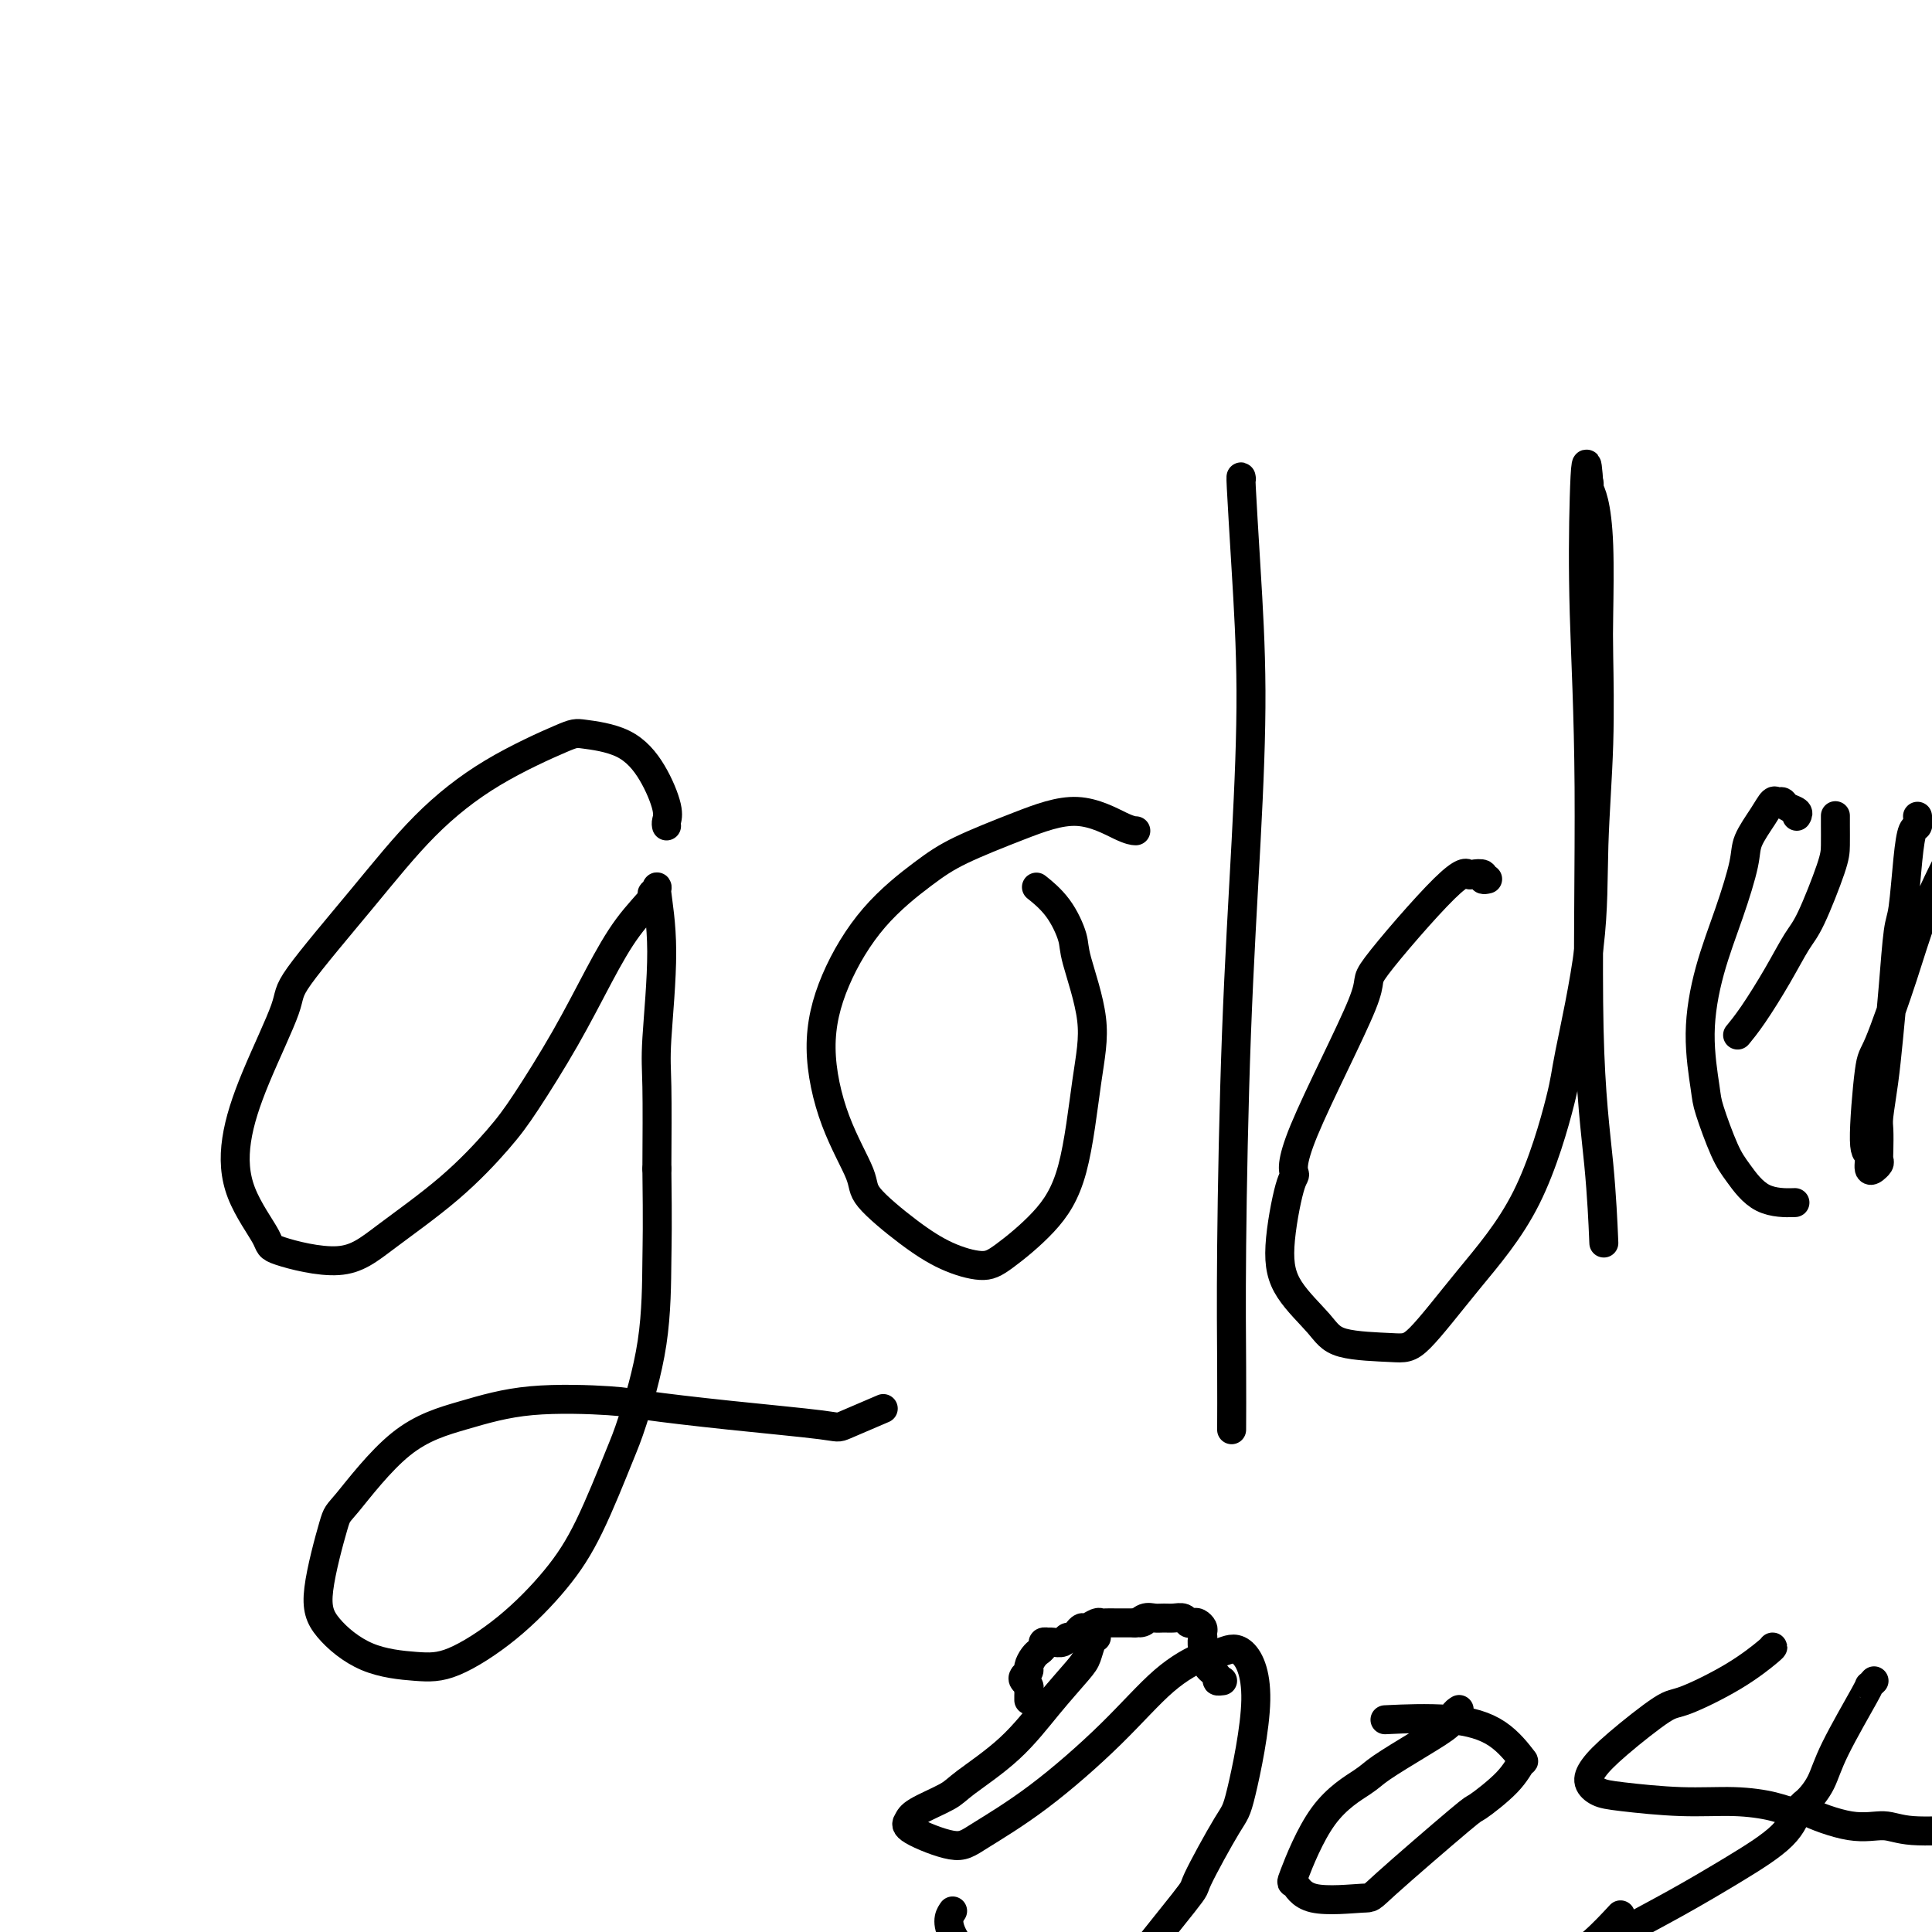 <svg viewBox='0 0 400 400' version='1.1' xmlns='http://www.w3.org/2000/svg' xmlns:xlink='http://www.w3.org/1999/xlink'><g fill='none' stroke='#000000' stroke-width='6' stroke-linecap='round' stroke-linejoin='round'><path d='M138,171c-0.058,-0.251 -0.117,-0.501 0,-1c0.117,-0.499 0.409,-1.245 0,-3c-0.409,-1.755 -1.520,-4.519 -3,-7c-1.480,-2.481 -3.328,-4.681 -6,-6c-2.672,-1.319 -6.167,-1.759 -8,-2c-1.833,-0.241 -2.005,-0.282 -5,1c-2.995,1.282 -8.811,3.888 -14,7c-5.189,3.112 -9.749,6.728 -14,11c-4.251,4.272 -8.194,9.198 -13,15c-4.806,5.802 -10.476,12.480 -13,16c-2.524,3.520 -1.901,3.881 -3,7c-1.099,3.119 -3.919,8.994 -6,14c-2.081,5.006 -3.423,9.142 -4,13c-0.577,3.858 -0.388,7.439 1,11c1.388,3.561 3.974,7.101 5,9c1.026,1.899 0.493,2.158 3,3c2.507,0.842 8.053,2.266 12,2c3.947,-0.266 6.293,-2.221 10,-5c3.707,-2.779 8.773,-6.382 13,-10c4.227,-3.618 7.616,-7.253 10,-10c2.384,-2.747 3.765,-4.607 6,-8c2.235,-3.393 5.326,-8.320 8,-13c2.674,-4.680 4.931,-9.113 7,-13c2.069,-3.887 3.951,-7.228 6,-10c2.049,-2.772 4.267,-4.977 5,-6c0.733,-1.023 -0.018,-0.865 0,-1c0.018,-0.135 0.803,-0.562 1,-1c0.197,-0.438 -0.196,-0.885 0,1c0.196,1.885 0.980,6.103 1,12c0.020,5.897 -0.725,13.472 -1,18c-0.275,4.528 -0.078,6.008 0,10c0.078,3.992 0.039,10.496 0,17'/><path d='M136,242c0.158,12.174 0.053,14.609 0,19c-0.053,4.391 -0.054,10.740 -1,17c-0.946,6.260 -2.838,12.433 -4,16c-1.162,3.567 -1.593,4.529 -3,8c-1.407,3.471 -3.789,9.453 -6,14c-2.211,4.547 -4.251,7.661 -7,11c-2.749,3.339 -6.206,6.905 -10,10c-3.794,3.095 -7.923,5.719 -11,7c-3.077,1.281 -5.101,1.218 -8,1c-2.899,-0.218 -6.672,-0.591 -10,-2c-3.328,-1.409 -6.209,-3.853 -8,-6c-1.791,-2.147 -2.491,-3.995 -2,-8c0.491,-4.005 2.172,-10.166 3,-13c0.828,-2.834 0.802,-2.339 3,-5c2.198,-2.661 6.620,-8.476 11,-12c4.380,-3.524 8.718,-4.756 13,-6c4.282,-1.244 8.507,-2.498 14,-3c5.493,-0.502 12.253,-0.251 16,0c3.747,0.251 4.480,0.501 8,1c3.520,0.499 9.827,1.247 17,2c7.173,0.753 15.211,1.511 19,2c3.789,0.489 3.328,0.709 5,0c1.672,-0.709 5.478,-2.345 7,-3c1.522,-0.655 0.761,-0.327 0,0'/><path d='M235,172c0.141,0.007 0.283,0.014 0,0c-0.283,-0.014 -0.990,-0.047 -3,-1c-2.010,-0.953 -5.322,-2.824 -9,-3c-3.678,-0.176 -7.723,1.342 -12,3c-4.277,1.658 -8.787,3.454 -12,5c-3.213,1.546 -5.128,2.842 -8,5c-2.872,2.158 -6.702,5.179 -10,9c-3.298,3.821 -6.063,8.441 -8,13c-1.937,4.559 -3.045,9.058 -3,14c0.045,4.942 1.244,10.328 3,15c1.756,4.672 4.069,8.629 5,11c0.931,2.371 0.478,3.155 2,5c1.522,1.845 5.017,4.752 8,7c2.983,2.248 5.453,3.838 8,5c2.547,1.162 5.172,1.897 7,2c1.828,0.103 2.861,-0.426 5,-2c2.139,-1.574 5.385,-4.193 8,-7c2.615,-2.807 4.597,-5.802 6,-11c1.403,-5.198 2.225,-12.599 3,-18c0.775,-5.401 1.503,-8.803 1,-13c-0.503,-4.197 -2.237,-9.188 -3,-12c-0.763,-2.812 -0.555,-3.444 -1,-5c-0.445,-1.556 -1.543,-4.034 -3,-6c-1.457,-1.966 -3.273,-3.419 -4,-4c-0.727,-0.581 -0.363,-0.291 0,0'/><path d='M257,99c0.021,0.136 0.042,0.272 0,0c-0.042,-0.272 -0.147,-0.954 0,2c0.147,2.954 0.547,9.542 1,17c0.453,7.458 0.958,15.784 1,25c0.042,9.216 -0.381,19.322 -1,31c-0.619,11.678 -1.434,24.927 -2,40c-0.566,15.073 -0.884,31.968 -1,44c-0.116,12.032 -0.031,19.201 0,25c0.031,5.799 0.009,10.228 0,12c-0.009,1.772 -0.004,0.886 0,0'/><path d='M308,182c-0.478,0.111 -0.956,0.221 -1,0c-0.044,-0.221 0.345,-0.775 0,-1c-0.345,-0.225 -1.426,-0.122 -2,0c-0.574,0.122 -0.642,0.262 -1,0c-0.358,-0.262 -1.006,-0.924 -5,3c-3.994,3.924 -11.335,12.436 -14,16c-2.665,3.564 -0.656,2.180 -3,8c-2.344,5.820 -9.043,18.844 -12,26c-2.957,7.156 -2.174,8.444 -2,9c0.174,0.556 -0.263,0.380 -1,3c-0.737,2.620 -1.775,8.036 -2,12c-0.225,3.964 0.364,6.475 2,9c1.636,2.525 4.318,5.064 6,7c1.682,1.936 2.362,3.269 5,4c2.638,0.731 7.232,0.859 10,1c2.768,0.141 3.708,0.296 6,-2c2.292,-2.296 5.935,-7.042 10,-12c4.065,-4.958 8.552,-10.129 12,-17c3.448,-6.871 5.856,-15.444 7,-20c1.144,-4.556 1.025,-5.096 2,-10c0.975,-4.904 3.046,-14.172 4,-22c0.954,-7.828 0.792,-14.215 1,-21c0.208,-6.785 0.785,-13.967 1,-21c0.215,-7.033 0.068,-13.915 0,-18c-0.068,-4.085 -0.057,-5.372 0,-9c0.057,-3.628 0.159,-9.596 0,-14c-0.159,-4.404 -0.579,-7.242 -1,-9c-0.421,-1.758 -0.844,-2.435 -1,-3c-0.156,-0.565 -0.045,-1.019 0,-1c0.045,0.019 0.022,0.509 0,1'/><path d='M329,101c-0.518,-8.807 -0.812,-4.325 -1,2c-0.188,6.325 -0.271,14.492 0,24c0.271,9.508 0.896,20.357 1,36c0.104,15.643 -0.312,36.080 0,50c0.312,13.920 1.353,21.325 2,28c0.647,6.675 0.899,12.622 1,15c0.101,2.378 0.050,1.189 0,0'/><path d='M372,169c0.203,-0.341 0.406,-0.682 0,-1c-0.406,-0.318 -1.420,-0.614 -2,-1c-0.580,-0.386 -0.727,-0.862 -1,-1c-0.273,-0.138 -0.674,0.062 -1,0c-0.326,-0.062 -0.579,-0.384 -1,0c-0.421,0.384 -1.012,1.475 -2,3c-0.988,1.525 -2.375,3.483 -3,5c-0.625,1.517 -0.490,2.591 -1,5c-0.510,2.409 -1.666,6.152 -3,10c-1.334,3.848 -2.846,7.800 -4,12c-1.154,4.200 -1.951,8.649 -2,13c-0.049,4.351 0.651,8.606 1,11c0.349,2.394 0.347,2.929 1,5c0.653,2.071 1.962,5.679 3,8c1.038,2.321 1.804,3.354 3,5c1.196,1.646 2.822,3.905 5,5c2.178,1.095 4.908,1.027 6,1c1.092,-0.027 0.546,-0.014 0,0'/><path d='M380,169c-0.000,-0.110 -0.000,-0.220 0,0c0.000,0.220 0.001,0.769 0,1c-0.001,0.231 -0.005,0.145 0,1c0.005,0.855 0.019,2.651 0,4c-0.019,1.349 -0.070,2.251 -1,5c-0.930,2.749 -2.740,7.347 -4,10c-1.260,2.653 -1.970,3.363 -3,5c-1.030,1.637 -2.379,4.202 -4,7c-1.621,2.798 -3.513,5.830 -5,8c-1.487,2.170 -2.568,3.477 -3,4c-0.432,0.523 -0.216,0.261 0,0'/><path d='M397,169c0.089,0.839 0.179,1.677 0,2c-0.179,0.323 -0.625,0.129 -1,1c-0.375,0.871 -0.678,2.806 -1,6c-0.322,3.194 -0.663,7.646 -1,10c-0.337,2.354 -0.668,2.609 -1,5c-0.332,2.391 -0.663,6.918 -1,11c-0.337,4.082 -0.679,7.720 -1,11c-0.321,3.280 -0.622,6.202 -1,9c-0.378,2.798 -0.832,5.470 -1,7c-0.168,1.530 -0.049,1.916 0,3c0.049,1.084 0.028,2.864 0,4c-0.028,1.136 -0.064,1.628 0,2c0.064,0.372 0.229,0.624 0,1c-0.229,0.376 -0.850,0.877 -1,1c-0.150,0.123 0.173,-0.132 0,0c-0.173,0.132 -0.842,0.652 -1,0c-0.158,-0.652 0.194,-2.477 0,-3c-0.194,-0.523 -0.934,0.255 -1,-3c-0.066,-3.255 0.543,-10.543 1,-14c0.457,-3.457 0.764,-3.085 2,-6c1.236,-2.915 3.402,-9.119 5,-14c1.598,-4.881 2.630,-8.441 4,-12c1.370,-3.559 3.080,-7.117 4,-9c0.920,-1.883 1.051,-2.092 2,-4c0.949,-1.908 2.717,-5.514 4,-8c1.283,-2.486 2.081,-3.853 3,-5c0.919,-1.147 1.960,-2.073 3,-3'/><path d='M414,161c3.123,-4.895 2.932,-2.632 3,-2c0.068,0.632 0.395,-0.368 1,-1c0.605,-0.632 1.486,-0.896 2,-1c0.514,-0.104 0.660,-0.048 1,0c0.340,0.048 0.874,0.090 1,0c0.126,-0.090 -0.155,-0.310 0,0c0.155,0.310 0.745,1.150 1,2c0.255,0.850 0.174,1.710 0,3c-0.174,1.290 -0.442,3.011 0,6c0.442,2.989 1.594,7.245 2,13c0.406,5.755 0.066,13.010 0,17c-0.066,3.990 0.141,4.716 0,9c-0.141,4.284 -0.630,12.125 -1,18c-0.370,5.875 -0.622,9.783 -1,15c-0.378,5.217 -0.882,11.744 -1,15c-0.118,3.256 0.150,3.239 0,5c-0.150,1.761 -0.720,5.298 -1,8c-0.280,2.702 -0.271,4.570 0,6c0.271,1.430 0.805,2.422 1,3c0.195,0.578 0.052,0.743 0,1c-0.052,0.257 -0.014,0.608 0,1c0.014,0.392 0.004,0.826 0,1c-0.004,0.174 -0.002,0.087 0,0'/><path d='M227,339c-0.334,0.133 -0.668,0.266 -1,1c-0.332,0.734 -0.663,2.070 -1,3c-0.337,0.930 -0.681,1.456 -2,3c-1.319,1.544 -3.614,4.108 -6,7c-2.386,2.892 -4.863,6.112 -8,9c-3.137,2.888 -6.935,5.444 -9,7c-2.065,1.556 -2.397,2.114 -4,3c-1.603,0.886 -4.476,2.102 -6,3c-1.524,0.898 -1.700,1.479 -2,2c-0.300,0.521 -0.724,0.984 1,2c1.724,1.016 5.595,2.587 8,3c2.405,0.413 3.343,-0.331 6,-2c2.657,-1.669 7.032,-4.264 12,-8c4.968,-3.736 10.530,-8.614 15,-13c4.470,-4.386 7.849,-8.280 11,-11c3.151,-2.720 6.074,-4.266 8,-5c1.926,-0.734 2.854,-0.655 4,-1c1.146,-0.345 2.508,-1.113 4,0c1.492,1.113 3.112,4.109 3,10c-0.112,5.891 -1.956,14.678 -3,19c-1.044,4.322 -1.289,4.178 -3,7c-1.711,2.822 -4.889,8.609 -6,11c-1.111,2.391 -0.157,1.385 -3,5c-2.843,3.615 -9.484,11.850 -12,15c-2.516,3.150 -0.906,1.213 -2,2c-1.094,0.787 -4.893,4.296 -7,6c-2.107,1.704 -2.524,1.601 -4,2c-1.476,0.399 -4.013,1.300 -8,-1c-3.987,-2.300 -9.425,-7.800 -12,-11c-2.575,-3.200 -2.288,-4.100 -2,-5'/><path d='M198,402c-2.400,-3.822 -1.400,-5.378 -1,-6c0.400,-0.622 0.200,-0.311 0,0'/><path d='M302,354c-0.031,0.020 -0.062,0.040 0,0c0.062,-0.040 0.217,-0.141 0,0c-0.217,0.141 -0.805,0.525 -1,1c-0.195,0.475 0.004,1.042 -1,2c-1.004,0.958 -3.212,2.307 -6,4c-2.788,1.693 -6.156,3.729 -8,5c-1.844,1.271 -2.163,1.778 -4,3c-1.837,1.222 -5.191,3.161 -8,7c-2.809,3.839 -5.071,9.580 -6,12c-0.929,2.420 -0.524,1.519 0,2c0.524,0.481 1.169,2.343 4,3c2.831,0.657 7.850,0.109 10,0c2.150,-0.109 1.430,0.222 5,-3c3.570,-3.222 11.429,-9.998 15,-13c3.571,-3.002 2.854,-2.232 4,-3c1.146,-0.768 4.156,-3.075 6,-5c1.844,-1.925 2.524,-3.468 3,-4c0.476,-0.532 0.749,-0.051 0,-1c-0.749,-0.949 -2.520,-3.326 -5,-5c-2.480,-1.674 -5.668,-2.643 -10,-3c-4.332,-0.357 -9.809,-0.102 -12,0c-2.191,0.102 -1.095,0.051 0,0'/><path d='M367,341c0.090,0.005 0.181,0.009 -1,1c-1.181,0.991 -3.633,2.968 -7,5c-3.367,2.032 -7.650,4.119 -10,5c-2.350,0.881 -2.768,0.554 -5,2c-2.232,1.446 -6.277,4.663 -9,7c-2.723,2.337 -4.123,3.793 -5,5c-0.877,1.207 -1.231,2.165 -1,3c0.231,0.835 1.048,1.547 2,2c0.952,0.453 2.041,0.648 5,1c2.959,0.352 7.789,0.861 12,1c4.211,0.139 7.804,-0.093 11,0c3.196,0.093 5.995,0.511 8,1c2.005,0.489 3.217,1.048 4,1c0.783,-0.048 1.136,-0.704 1,0c-0.136,0.704 -0.762,2.769 -3,5c-2.238,2.231 -6.087,4.629 -10,7c-3.913,2.371 -7.888,4.714 -12,7c-4.112,2.286 -8.360,4.515 -11,6c-2.640,1.485 -3.673,2.225 -5,3c-1.327,0.775 -2.947,1.583 -4,2c-1.053,0.417 -1.540,0.442 -1,0c0.540,-0.442 2.107,-1.350 4,-3c1.893,-1.650 4.112,-4.043 5,-5c0.888,-0.957 0.444,-0.479 0,0'/><path d='M388,348c-0.472,0.481 -0.945,0.962 -1,1c-0.055,0.038 0.307,-0.367 -1,2c-1.307,2.367 -4.284,7.508 -6,11c-1.716,3.492 -2.171,5.337 -3,7c-0.829,1.663 -2.031,3.143 -3,4c-0.969,0.857 -1.706,1.091 0,2c1.706,0.909 5.855,2.494 9,3c3.145,0.506 5.285,-0.068 7,0c1.715,0.068 3.004,0.778 6,1c2.996,0.222 7.698,-0.043 11,0c3.302,0.043 5.202,0.395 7,1c1.798,0.605 3.492,1.464 4,2c0.508,0.536 -0.172,0.749 0,2c0.172,1.251 1.194,3.540 0,6c-1.194,2.460 -4.604,5.090 -8,8c-3.396,2.910 -6.776,6.100 -11,8c-4.224,1.900 -9.291,2.512 -13,3c-3.709,0.488 -6.060,0.854 -7,1c-0.940,0.146 -0.470,0.073 0,0'/><path d='M213,352c-0.002,-0.303 -0.004,-0.606 0,-1c0.004,-0.394 0.014,-0.879 0,-1c-0.014,-0.121 -0.052,0.122 0,0c0.052,-0.122 0.195,-0.609 0,-1c-0.195,-0.391 -0.729,-0.686 -1,-1c-0.271,-0.314 -0.279,-0.649 0,-1c0.279,-0.351 0.844,-0.720 1,-1c0.156,-0.280 -0.098,-0.470 0,-1c0.098,-0.530 0.547,-1.400 1,-2c0.453,-0.600 0.910,-0.931 1,-1c0.090,-0.069 -0.187,0.125 0,0c0.187,-0.125 0.837,-0.570 1,-1c0.163,-0.430 -0.160,-0.846 0,-1c0.160,-0.154 0.802,-0.045 1,0c0.198,0.045 -0.049,0.027 0,0c0.049,-0.027 0.394,-0.062 1,0c0.606,0.062 1.472,0.223 2,0c0.528,-0.223 0.718,-0.829 1,-1c0.282,-0.171 0.657,0.094 1,0c0.343,-0.094 0.655,-0.547 1,-1c0.345,-0.453 0.721,-0.906 1,-1c0.279,-0.094 0.459,0.171 1,0c0.541,-0.171 1.443,-0.778 2,-1c0.557,-0.222 0.768,-0.060 1,0c0.232,0.060 0.485,0.016 1,0c0.515,-0.016 1.293,-0.004 2,0c0.707,0.004 1.345,0.001 2,0c0.655,-0.001 1.328,-0.001 2,0'/><path d='M235,336c3.131,-0.713 1.457,0.005 1,0c-0.457,-0.005 0.301,-0.735 1,-1c0.699,-0.265 1.339,-0.067 2,0c0.661,0.067 1.343,0.004 2,0c0.657,-0.004 1.289,0.051 2,0c0.711,-0.051 1.501,-0.207 2,0c0.499,0.207 0.708,0.776 1,1c0.292,0.224 0.667,0.103 1,0c0.333,-0.103 0.626,-0.187 1,0c0.374,0.187 0.831,0.644 1,1c0.169,0.356 0.050,0.609 0,1c-0.050,0.391 -0.029,0.920 0,1c0.029,0.080 0.068,-0.287 0,0c-0.068,0.287 -0.244,1.229 0,2c0.244,0.771 0.906,1.369 1,2c0.094,0.631 -0.381,1.293 0,2c0.381,0.707 1.618,1.457 2,2c0.382,0.543 -0.089,0.877 0,1c0.089,0.123 0.740,0.035 1,0c0.260,-0.035 0.130,-0.018 0,0'/></g>
</svg>